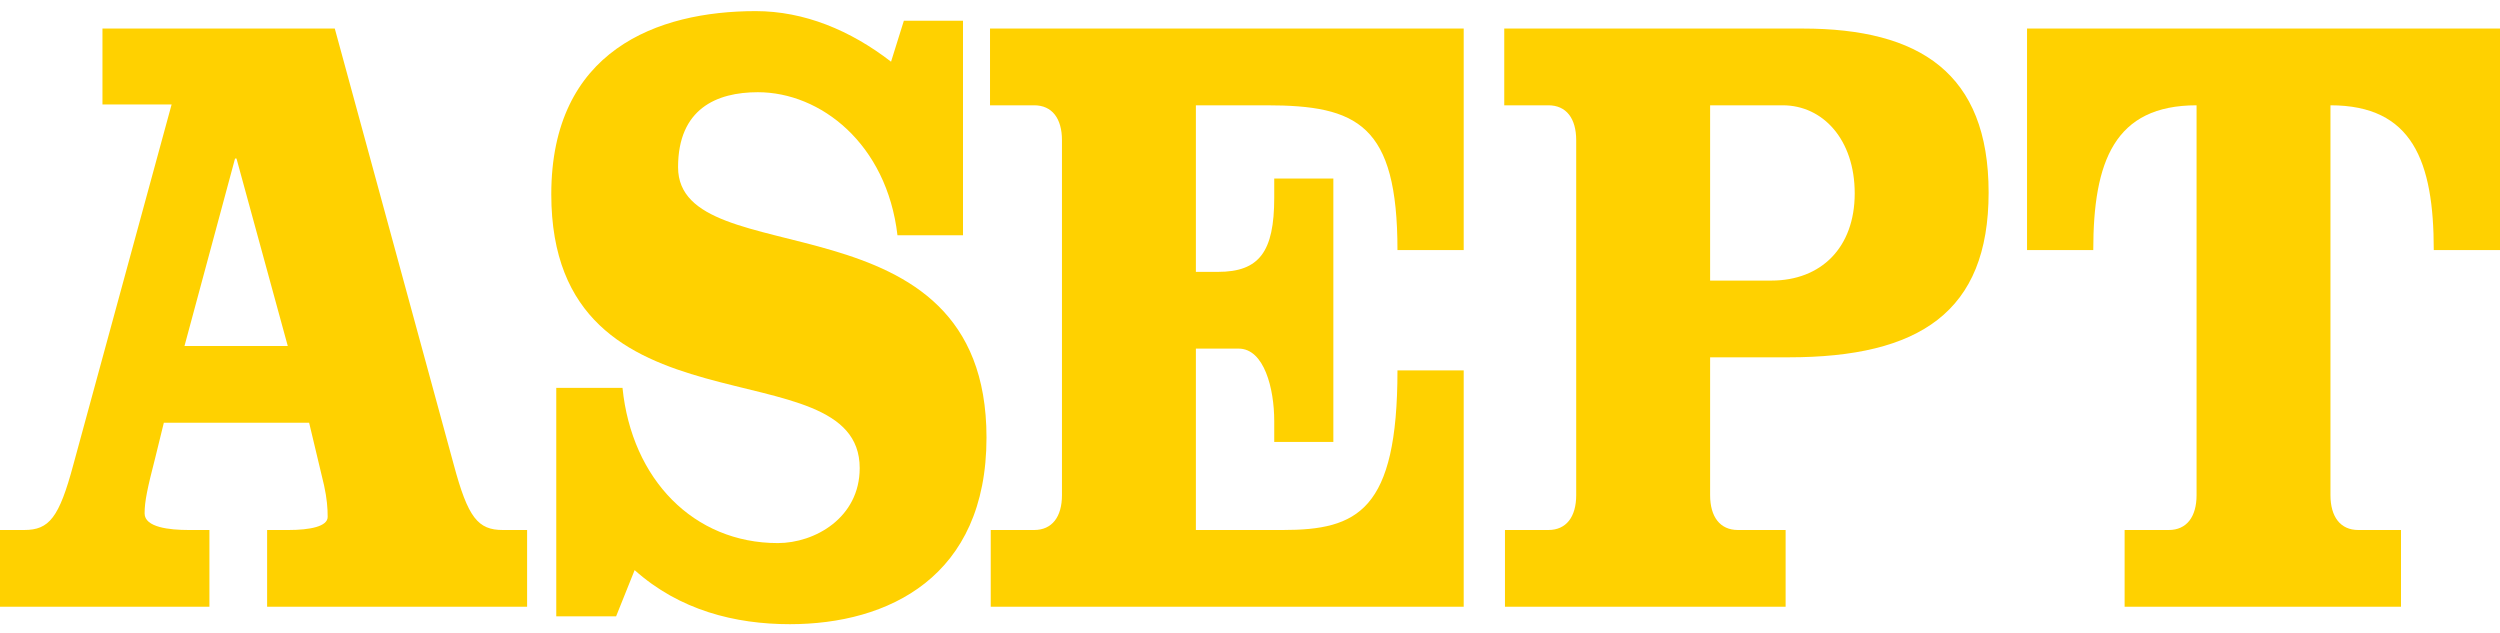 <svg width="150" height="38" viewBox="0 0 150 38" fill="none" xmlns="http://www.w3.org/2000/svg">
<path d="M57.78 14.114H53.848C53.207 8.621 49.232 5.533 45.471 5.533C42.992 5.533 40.684 6.527 40.684 10.033C40.684 16.626 59.19 11.341 59.19 26.254C59.19 34.625 53.292 37.451 47.394 37.451C44.103 37.451 40.77 36.614 38.078 34.207L36.966 36.98H33.376V23.271H37.35C37.906 28.765 41.624 32.585 46.667 32.585C48.89 32.585 51.582 31.067 51.582 28.085C51.582 20.603 33.077 26.672 33.077 11.655C33.077 3.022 39.445 0.667 45.343 0.667C48.249 0.667 51.027 1.818 53.463 3.702L54.232 1.243H57.78V14.114Z" fill="#FFD100"/>
<path d="M63.718 8.411C63.718 7.102 63.12 6.318 62.051 6.318H59.401V1.713H87.822V15.004H83.848C83.848 7.469 81.454 6.318 75.984 6.318H71.753V16.312H73.078C75.556 16.312 76.454 15.108 76.454 11.864V10.713H80.001V26.515H76.454V25.26C76.454 23.323 75.856 20.916 74.316 20.916H71.753V31.8H76.967C81.454 31.8 83.848 30.649 83.848 22.224H87.822V36.404H59.444V31.8H62.051C63.12 31.8 63.718 31.015 63.718 29.707V8.411Z" fill="#FFD100"/>
<path d="M102.607 16.835H106.282C109.274 16.835 111.283 14.847 111.283 11.602C111.283 8.359 109.359 6.318 106.966 6.318H102.607V16.835ZM94.572 8.411C94.572 7.102 93.974 6.318 92.905 6.318H90.255V1.713H108.163C115.172 1.713 119.317 4.382 119.317 11.55C119.317 18.719 115.172 21.439 107.308 21.439H102.607V29.707C102.607 31.015 103.205 31.8 104.273 31.8H107.137V36.404H90.298V31.8H92.905C93.974 31.8 94.572 31.015 94.572 29.707V8.411Z" fill="#FFD100"/>
<path d="M121.622 15.004V1.713H150V15.004H146.026C146.026 9.667 144.744 6.318 139.828 6.318V29.707C139.828 31.015 140.427 31.8 141.495 31.8H144.06V36.404H127.477V31.8H130.127C131.195 31.8 131.794 31.015 131.794 29.707V6.318C126.878 6.318 125.596 9.667 125.596 15.004H121.622Z" fill="#FFD100"/>
<path d="M11.069 20.759L14.103 9.51H14.189L17.266 20.759H11.069ZM30.173 31.8C28.677 31.8 28.079 31.067 27.224 27.876L20.087 1.713H6.148V6.267H10.297L4.402 27.876C3.547 31.067 2.949 31.8 1.452 31.8H0V36.404H12.565V31.8H11.325C10.171 31.8 8.676 31.643 8.676 30.805C8.676 30.073 8.847 29.288 9.317 27.456L9.83 25.364H18.548L19.446 29.131C19.617 29.916 19.66 30.492 19.66 31.015C19.66 31.591 18.591 31.8 17.309 31.8H16.027V36.404H31.626V31.8H30.173Z" fill="#FFD100"/>
</svg>
